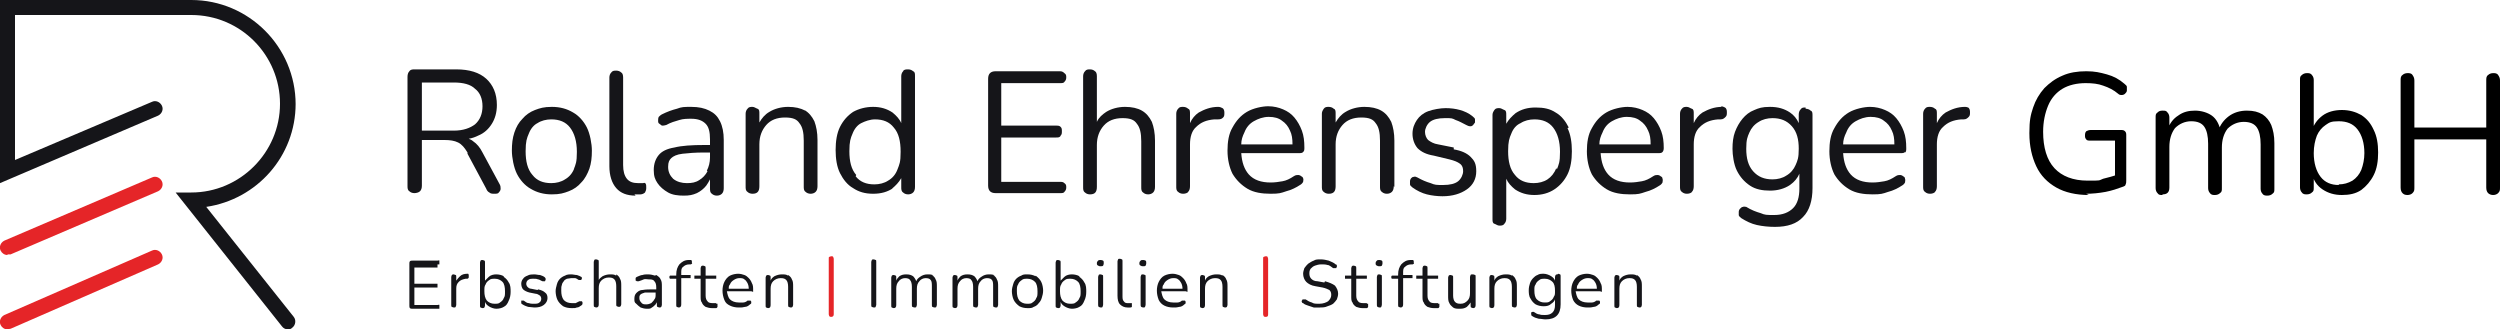 <?xml version="1.0" encoding="UTF-8"?>
<svg id="Ebene_1" xmlns="http://www.w3.org/2000/svg" xmlns:xlink="http://www.w3.org/1999/xlink" version="1.1" viewBox="0 0 400 52.7">
  <!-- Generator: Adobe Illustrator 29.3.1, SVG Export Plug-In . SVG Version: 2.1.0 Build 151)  -->
  <defs>
    <style>
      .st0 {
        fill: none;
      }

      .st1 {
        fill: #151519;
      }

      .st2 {
        fill: #e52528;
      }

      .st3 {
        clip-path: url(#clippath);
      }
    </style>
    <clipPath id="clippath">
      <rect class="st0" y="0" width="400" height="52.7"/>
    </clipPath>
  </defs>
  <g class="st3">
    <path class="st2" d="M133,50.7c-.1,0-.2,0-.3-.1,0,0-.1-.2-.1-.3v-8.9c0-.2,0-.3.1-.3,0,0,.2-.1.3-.1s.3,0,.3.1c0,0,.1.2.1.3v8.9c0,.3-.2.4-.4.4"/>
    <path class="st2" d="M202.5,50.7c-.1,0-.2,0-.3-.1,0,0-.1-.2-.1-.3v-8.9c0-.2,0-.3.1-.3,0,0,.2-.1.3-.1s.3,0,.3.1c0,0,.1.2.1.3v8.9c0,.3-.1.4-.4.4"/>
    <path class="st1" d="M74.8,24.6l3,5.6c.1.3.3.5.5.6.2.2.5.2.8.2s.6,0,.7-.2c.2-.2.3-.4.3-.6,0-.2,0-.5-.2-.8l-2.7-5c-.4-.8-.9-1.4-1.5-1.8-.2-.2-.5-.3-.7-.4.6-.1,1.1-.3,1.5-.5,1-.4,1.7-1.1,2.2-1.9.5-.8.8-1.8.8-3,0-1.8-.6-3.2-1.7-4.2-1.1-1-2.7-1.5-4.8-1.5h-6.6c-.4,0-.7,0-.9.3-.2.2-.3.5-.3.9v17.4c0,.4,0,.7.3.9.2.2.5.3.8.3s.7-.1.9-.3c.2-.2.3-.5.3-.9v-7.3h3.6c.9,0,1.6.1,2.2.4.6.3,1,.8,1.5,1.6M67.5,20.8v-7.6h5.1c1.5,0,2.7.3,3.4,1,.8.6,1.2,1.6,1.2,2.8s-.4,2.2-1.2,2.9c-.8.6-1.9,1-3.4,1h-5.1Z"/>
    <path class="st1" d="M91.7,18c-1-.6-2.1-.9-3.4-.9s-1.9.2-2.7.5c-.8.3-1.5.8-2,1.4-.6.6-1,1.3-1.3,2.2-.3.9-.4,1.8-.4,2.9s.3,2.7.8,3.7c.5,1,1.3,1.9,2.2,2.4,1,.6,2.1.9,3.4.9s1.9-.2,2.7-.5c.8-.3,1.5-.8,2-1.4.6-.6,1-1.4,1.3-2.2.3-.9.4-1.8.4-2.9s-.3-2.7-.8-3.7-1.3-1.9-2.2-2.4M91.9,26.9c-.3.8-.8,1.4-1.5,1.8-.6.4-1.4.6-2.2.6-1.3,0-2.3-.4-3-1.3-.8-.9-1.1-2.2-1.1-3.8s.2-2.1.5-2.8c.3-.8.8-1.4,1.4-1.7.6-.4,1.4-.6,2.2-.6,1.3,0,2.3.4,3,1.3.7.9,1.1,2.2,1.1,3.9s-.2,2-.5,2.8"/>
    <path class="st1" d="M101.5,31.1c.1,0,.3,0,.5,0s.3,0,.5,0c.3,0,.6-.2.7-.3.1-.2.2-.4.2-.7s0-.6-.1-.7c0-.1-.2-.2-.4-.1-.1,0-.3,0-.4,0-.1,0-.3,0-.4,0-.8,0-1.4-.2-1.8-.7-.4-.5-.6-1.2-.6-2.2v-14c0-.4-.1-.7-.3-.8-.2-.2-.5-.3-.8-.3s-.6,0-.8.3c-.2.2-.3.5-.3.8v14.2c0,1.5.4,2.7,1.1,3.5.7.8,1.7,1.2,3.1,1.2"/>
    <path class="st1" d="M115.8,22.4c0-1.2-.2-2.2-.6-3-.4-.8-.9-1.3-1.7-1.7-.8-.4-1.7-.6-2.9-.6s-1.5,0-2.3.3c-.8.2-1.6.5-2.4.9-.2.1-.4.3-.5.4-.1.2-.1.4-.1.6,0,.2,0,.4.2.5.1.1.3.2.4.3.2,0,.4,0,.7-.1.7-.4,1.4-.6,2.1-.8.6-.2,1.3-.2,1.9-.2,1.1,0,1.8.3,2.3.8.5.5.7,1.3.7,2.5v.9h-.9c-2,0-3.6.1-4.8.4-1.2.2-2,.6-2.5,1.2-.5.6-.8,1.4-.8,2.4s.2,1.5.6,2.1c.4.6,1,1.1,1.7,1.5.7.4,1.6.5,2.5.5s1.4-.1,2.1-.4c.6-.3,1.1-.7,1.5-1.2.2-.3.4-.6.6-1v1.4c0,.4,0,.7.3.9.2.2.5.3.8.3s.6-.1.8-.3c.2-.2.3-.5.3-.9v-7.5ZM113.2,27.4c-.3.6-.8,1.1-1.3,1.4-.6.4-1.2.5-2,.5s-1.6-.2-2.2-.7c-.5-.5-.8-1.1-.8-1.9s.2-1.1.5-1.4c.3-.3.9-.6,1.8-.7.9-.1,2-.2,3.5-.2h.9v.8c0,.8-.2,1.5-.5,2.1"/>
    <path class="st1" d="M128.8,17.7c-.7-.4-1.6-.6-2.7-.6s-2.2.3-3,.8c-.7.4-1.2,1-1.6,1.7v-1.4c0-.4,0-.7-.3-.8s-.5-.3-.8-.3-.6,0-.8.3c-.2.2-.3.5-.3.8v11.6c0,.4,0,.7.3.9.2.2.5.3.8.3.8,0,1.1-.4,1.1-1.2v-6.7c0-1.3.4-2.3,1.1-3.1.7-.8,1.7-1.2,3-1.2s1.9.3,2.3.9c.5.6.7,1.5.7,2.8v7.3c0,.4,0,.7.3.9.2.2.5.3.8.3s.6-.1.8-.3c.2-.2.3-.5.3-.9v-7.4c0-1.2-.2-2.2-.5-3-.4-.8-.9-1.4-1.6-1.8"/>
    <path class="st1" d="M142.7,30.2c.6-.5,1.1-1,1.5-1.7v1.4c0,.4,0,.7.3.9.2.2.5.3.8.3s.6-.1.8-.3c.2-.2.3-.5.3-.9V12.2c0-.4,0-.7-.3-.8-.2-.2-.5-.3-.8-.3s-.7,0-.8.3c-.2.2-.3.5-.3.8v7.5c-.3-.7-.8-1.2-1.4-1.7-.9-.6-1.9-.9-3.1-.9s-2.3.3-3.2.8c-.9.6-1.6,1.4-2.1,2.4-.5,1-.7,2.3-.7,3.7s.2,2.7.7,3.7c.5,1,1.2,1.9,2.1,2.4.9.6,1.9.9,3.2.9s2.3-.3,3.2-.9M137,28c-.8-.9-1.1-2.2-1.1-3.8s.2-2.1.5-2.8c.3-.8.8-1.4,1.4-1.7s1.4-.6,2.2-.6c1.3,0,2.3.4,3,1.3.8.9,1.1,2.2,1.1,3.9s-.2,2-.5,2.8c-.3.8-.8,1.4-1.5,1.8-.6.4-1.4.6-2.2.6-1.3,0-2.3-.4-3-1.3"/>
    <path class="st1" d="M159.3,30.9h10.3c.3,0,.6,0,.7-.2.2-.2.3-.4.3-.7s0-.5-.3-.7c-.2-.2-.4-.2-.7-.2h-9.4v-7.1h8.8c.3,0,.6,0,.7-.3.2-.2.2-.4.2-.7s0-.5-.2-.7c-.2-.2-.4-.2-.7-.2h-8.8v-6.8h9.4c.3,0,.6,0,.7-.2.2-.2.3-.4.3-.7s0-.5-.3-.7c-.2-.2-.4-.3-.7-.3h-10.3c-.4,0-.7.1-.9.3-.2.2-.3.5-.3.9v17.1c0,.4.1.7.3.9.2.2.5.3.9.3"/>
    <path class="st1" d="M182.7,17.7c-.7-.4-1.6-.6-2.7-.6s-2.2.3-3,.8c-.6.4-1.2.9-1.5,1.6v-7.3c0-.4-.1-.7-.3-.8-.2-.2-.5-.3-.8-.3s-.6,0-.8.3c-.2.2-.3.5-.3.8v17.7c0,.4,0,.7.3.9.2.2.5.3.8.3.8,0,1.1-.4,1.1-1.2v-6.7c0-1.3.4-2.3,1.1-3.1.7-.8,1.7-1.2,3-1.2s1.9.3,2.3.9c.5.6.7,1.5.7,2.8v7.3c0,.4,0,.7.3.9.2.2.5.3.8.3s.6-.1.8-.3c.2-.2.3-.5.3-.9v-7.4c0-1.2-.2-2.2-.5-3-.4-.8-.9-1.4-1.6-1.8"/>
    <path class="st1" d="M194.9,19.1c.4,0,.6-.1.8-.3.2-.2.2-.4.2-.8,0-.3-.1-.6-.3-.7-.2-.1-.4-.2-.7-.2-1.2,0-2.2.4-3.1.9-.6.4-1.1,1-1.4,1.7v-1.5c0-.4,0-.7-.3-.8-.2-.2-.5-.3-.8-.3s-.6,0-.8.3c-.2.2-.3.5-.3.8v11.6c0,.4,0,.7.3.9.2.2.5.3.8.3s.7-.1.8-.3c.2-.2.3-.5.3-.9v-6.7c0-1.2.3-2.2,1-2.8.7-.7,1.6-1.1,2.9-1.2h.4Z"/>
    <path class="st1" d="M208.5,28.6c0-.2-.1-.3-.3-.4-.1-.1-.3-.2-.5-.2-.2,0-.4,0-.7.2-.6.4-1.2.7-1.8.8s-1.2.2-1.9.2c-1.5,0-2.7-.4-3.5-1.3-.7-.8-1.1-1.9-1.2-3.4h9.2c.3,0,.6,0,.7-.2.2-.1.2-.4.2-.7,0-1-.1-1.9-.4-2.7-.3-.8-.7-1.5-1.2-2.1-.5-.6-1.1-1-1.8-1.3-.7-.3-1.5-.5-2.4-.5s-2.4.3-3.4.9c-1,.6-1.7,1.4-2.3,2.5-.6,1-.8,2.3-.8,3.7s.3,2.7.8,3.7c.6,1,1.4,1.8,2.4,2.4,1,.6,2.3.8,3.7.8s1.6-.1,2.5-.4c.8-.2,1.6-.6,2.2-1,.2-.1.4-.3.5-.5,0-.2.1-.4,0-.6M200.6,19.4c.7-.4,1.5-.7,2.4-.7s1.6.2,2.1.6c.6.4,1,.9,1.3,1.6.3.6.4,1.3.4,2.2h-8.2c0-.7.2-1.3.5-1.9.3-.8.8-1.4,1.5-1.8"/>
    <path class="st1" d="M223.1,29.9v-7.4c0-1.2-.2-2.2-.5-3-.4-.8-.9-1.4-1.6-1.8-.7-.4-1.6-.6-2.7-.6s-2.2.3-3,.8c-.7.4-1.2,1-1.6,1.7v-1.4c0-.4,0-.7-.3-.8-.2-.2-.5-.3-.8-.3s-.6,0-.8.3-.3.5-.3.8v11.6c0,.4,0,.7.3.9.2.2.5.3.8.3.8,0,1.1-.4,1.1-1.2v-6.7c0-1.3.4-2.3,1.1-3.1.7-.8,1.7-1.2,3-1.2s1.9.3,2.3.9c.5.6.7,1.5.7,2.8v7.3c0,.4,0,.7.3.9.2.2.5.3.8.3s.6-.1.8-.3c.2-.2.3-.5.3-.9"/>
    <path class="st1" d="M232.6,23.6l-2.5-.5c-.7-.1-1.2-.4-1.6-.7-.3-.3-.5-.8-.5-1.3s.3-1.2.8-1.6c.5-.4,1.3-.6,2.4-.6s1.1,0,1.7.3c.6.2,1.1.5,1.7.8.2.1.4.2.6.2.2,0,.3,0,.5-.2.1-.1.2-.3.3-.4,0-.2,0-.4,0-.5,0-.2-.2-.3-.4-.5-.6-.5-1.3-.8-2-1-.7-.2-1.5-.3-2.3-.3s-2,.2-2.8.5c-.8.3-1.4.8-1.8,1.4-.4.6-.7,1.3-.7,2.2s.3,1.7.8,2.3c.6.6,1.4,1,2.6,1.2l2.5.6c.8.2,1.3.4,1.7.7.4.3.5.7.5,1.2s-.3,1.2-.8,1.6c-.5.4-1.3.6-2.4.6s-1.3,0-2-.3c-.7-.2-1.4-.5-2.1-.9-.2-.1-.4-.2-.6-.1-.2,0-.3.1-.4.2-.1.1-.2.3-.2.5,0,.2,0,.4,0,.5,0,.2.2.3.4.5.7.5,1.5.9,2.3,1.1.8.2,1.7.3,2.5.3,1.6,0,2.9-.4,3.9-1.1,1-.7,1.5-1.7,1.5-2.9s-.3-1.7-.9-2.3c-.6-.6-1.5-1-2.7-1.2"/>
    <path class="st1" d="M251,20.4c-.5-1-1.2-1.9-2.1-2.4-.9-.6-1.9-.8-3.2-.8s-2.3.3-3.2.9c-.6.5-1.1,1-1.5,1.7v-1.4c0-.4,0-.7-.3-.8s-.5-.3-.8-.3-.6,0-.8.3-.3.5-.3.8v16.6c0,.4,0,.7.3.8s.5.3.8.3.6,0,.8-.3c.2-.2.3-.5.3-.8v-6.4c.3.7.8,1.2,1.4,1.7.9.6,1.9.9,3.1.9s2.3-.3,3.2-.9c.9-.6,1.6-1.4,2.1-2.4s.7-2.3.7-3.7-.2-2.7-.7-3.7M249,26.9c-.3.8-.8,1.4-1.4,1.8-.6.4-1.4.6-2.2.6-1.3,0-2.3-.4-3-1.3-.8-.9-1.1-2.2-1.1-3.8s.2-2.1.5-2.8c.3-.8.8-1.4,1.5-1.7.6-.4,1.4-.6,2.2-.6,1.3,0,2.3.4,3,1.3.7.9,1.1,2.2,1.1,3.9s-.2,2-.5,2.8"/>
    <path class="st1" d="M265.9,24.4c.2-.1.3-.4.3-.7,0-1-.1-1.9-.4-2.7-.3-.8-.7-1.5-1.2-2.1-.5-.6-1.1-1-1.8-1.3-.7-.3-1.5-.5-2.4-.5s-2.4.3-3.4.9c-1,.6-1.7,1.4-2.3,2.5-.6,1-.8,2.3-.8,3.7s.3,2.7.8,3.7c.6,1,1.4,1.8,2.4,2.4,1,.6,2.3.8,3.7.8s1.6-.1,2.5-.4c.8-.2,1.6-.6,2.2-1,.2-.1.4-.3.5-.5,0-.2.1-.4,0-.6,0-.2-.1-.3-.3-.4-.1-.1-.3-.2-.5-.2-.2,0-.4,0-.7.2-.6.4-1.2.7-1.8.8s-1.2.2-1.9.2c-1.5,0-2.7-.4-3.5-1.3-.7-.8-1.1-1.9-1.2-3.4h9.2c.3,0,.6,0,.7-.2M257.9,19.4c.7-.4,1.5-.7,2.4-.7s1.6.2,2.1.6c.6.4,1,.9,1.3,1.6.3.6.4,1.3.4,2.2h-8.2c0-.7.2-1.3.5-1.9.3-.8.8-1.4,1.5-1.8"/>
    <path class="st1" d="M275.5,17.1c-1.2,0-2.2.4-3.1.9-.6.4-1.1,1-1.4,1.7v-1.5c0-.4,0-.7-.3-.8s-.5-.3-.8-.3-.6,0-.8.3c-.2.2-.3.5-.3.8v11.6c0,.4,0,.7.3.9.2.2.5.3.8.3s.7-.1.8-.3c.2-.2.3-.5.3-.9v-6.7c0-1.2.3-2.2,1-2.8.7-.7,1.6-1.1,2.9-1.2h.4c.4,0,.6-.2.8-.4.2-.2.2-.4.2-.8,0-.3-.1-.6-.3-.7-.2-.1-.4-.2-.7-.2"/>
    <path class="st1" d="M288.9,17.2c-.4,0-.6,0-.8.3-.2.2-.3.5-.3.8v1.4c-.3-.7-.8-1.3-1.4-1.7-.9-.6-1.9-.9-3.2-.9s-1.8.2-2.5.5c-.8.3-1.4.8-1.9,1.4-.5.6-.9,1.3-1.2,2.1-.3.8-.4,1.7-.4,2.7s.2,2.5.7,3.5c.5,1,1.2,1.8,2.1,2.4.9.6,2,.8,3.2.8s2.3-.3,3.2-.9c.7-.5,1.2-1.1,1.5-1.8v2.4c0,1.3-.3,2.4-1,3.1-.7.7-1.7,1.1-3,1.1s-1.5,0-2.2-.3c-.7-.2-1.5-.5-2.3-1-.2,0-.4-.1-.5,0-.2,0-.3.1-.5.3-.1.1-.2.3-.2.5,0,.2,0,.4,0,.5,0,.2.2.3.4.5.8.5,1.6.9,2.5,1.1s1.9.3,2.9.3c2,0,3.5-.5,4.5-1.6,1-1,1.5-2.6,1.5-4.6v-11.6c0-.4,0-.7-.3-.8-.2-.2-.5-.3-.8-.3M285.8,28.1c-.6.4-1.4.6-2.2.6-1.3,0-2.3-.4-3.1-1.3-.8-.9-1.1-2.1-1.1-3.6s.2-1.9.5-2.6c.3-.7.8-1.3,1.5-1.7.6-.4,1.4-.6,2.2-.6,1.3,0,2.3.4,3.1,1.3.8.9,1.1,2.1,1.1,3.6s-.2,1.9-.5,2.6c-.3.7-.8,1.3-1.5,1.7"/>
    <path class="st1" d="M304.8,24.4c.2-.1.2-.4.2-.7,0-1-.1-1.9-.4-2.7-.3-.8-.7-1.5-1.2-2.1-.5-.6-1.1-1-1.8-1.3-.7-.3-1.5-.5-2.4-.5s-2.4.3-3.4.9c-1,.6-1.7,1.4-2.3,2.5-.6,1-.8,2.3-.8,3.7s.3,2.7.8,3.7c.6,1,1.4,1.8,2.4,2.4,1,.6,2.3.8,3.7.8s1.6-.1,2.5-.4c.8-.2,1.6-.6,2.2-1,.2-.1.4-.3.5-.5,0-.2.1-.4,0-.6,0-.2-.1-.3-.3-.4-.1-.1-.3-.2-.5-.2-.2,0-.4,0-.7.2-.6.4-1.2.7-1.8.8s-1.2.2-1.9.2c-1.5,0-2.7-.4-3.5-1.3-.7-.8-1.1-1.9-1.2-3.4h9.2c.3,0,.6,0,.7-.2M296.9,19.4c.7-.4,1.5-.7,2.4-.7s1.6.2,2.1.6c.6.4,1,.9,1.3,1.6.3.6.4,1.3.4,2.2h-8.2c0-.7.2-1.3.5-1.9.3-.8.8-1.4,1.5-1.8"/>
    <path class="st1" d="M315.1,17.3c-.2-.1-.4-.2-.7-.2-1.2,0-2.2.4-3.1.9-.6.4-1.1,1-1.4,1.7v-1.5c0-.4,0-.7-.3-.8-.2-.2-.5-.3-.8-.3s-.6,0-.8.3c-.2.2-.3.5-.3.8v11.6c0,.4,0,.7.3.9.2.2.5.3.8.3s.7-.1.8-.3c.2-.2.3-.5.3-.9v-6.7c0-1.2.3-2.2,1-2.8.7-.7,1.6-1.1,2.9-1.2h.4c.4,0,.6-.2.8-.4.2-.2.2-.4.2-.8,0-.3-.1-.6-.3-.7"/>
    <path class="st1" d="M70,42.3c.1,0,.2,0,.3,0,0,0,0-.2,0-.3s0-.2,0-.3-.2,0-.3,0h-4c-.2,0-.3,0-.4.1s-.1.2-.1.4v6.7c0,.2,0,.3.1.4s.2.1.4.1h4c.1,0,.2,0,.3,0,0,0,0-.2,0-.3s0-.2,0-.3-.2,0-.3,0h-3.7v-2.8h3.4c.1,0,.2,0,.3,0,0,0,0-.2,0-.3s0-.2,0-.3c0,0-.2,0-.3,0h-3.4v-2.6h3.7Z"/>
    <path class="st1" d="M74.8,43.8c-.5,0-.9.1-1.2.4-.2.2-.4.4-.6.7v-.6c0-.1,0-.3-.1-.3s-.2-.1-.3-.1-.2,0-.3.1c0,0-.1.2-.1.3v4.5c0,.1,0,.3.1.3,0,0,.2.1.3.1s.3,0,.3-.1c0,0,.1-.2.1-.3v-2.6c0-.5.1-.8.4-1.1.3-.3.6-.4,1.1-.5h.2c.1,0,.2,0,.3-.2,0,0,0-.2,0-.3,0-.1,0-.2-.1-.3,0,0-.2,0-.3,0"/>
    <path class="st1" d="M80.6,44.2c-.3-.2-.8-.3-1.2-.3s-.9.1-1.2.4c-.2.2-.4.4-.6.6v-2.9c0-.1,0-.3-.1-.3,0,0-.2-.1-.3-.1s-.3,0-.3.1c0,0-.1.2-.1.3v6.9c0,.1,0,.3.1.3,0,0,.2.1.3.1s.2,0,.3-.1c0,0,.1-.2.1-.3v-.6c.1.3.3.5.6.7.3.2.8.4,1.2.4s.9-.1,1.2-.3c.4-.2.6-.5.8-1,.2-.4.3-.9.3-1.4s0-1.1-.3-1.5c-.2-.4-.5-.7-.8-.9M80.6,47.7c-.1.3-.3.5-.6.7-.2.2-.5.2-.9.2-.5,0-.9-.2-1.2-.5-.3-.4-.4-.9-.4-1.5s0-.8.2-1.1c.1-.3.3-.5.6-.7.2-.2.5-.2.9-.2.5,0,.9.2,1.2.5.3.3.4.9.4,1.5s0,.8-.2,1.1"/>
    <path class="st1" d="M86,46.4l-1-.2c-.3,0-.5-.2-.6-.3-.1-.1-.2-.3-.2-.5s.1-.5.3-.6c.2-.2.5-.2.9-.2s.4,0,.7.1c.2,0,.4.2.7.3,0,0,.2,0,.2,0,0,0,.1,0,.2,0,0,0,0-.1.1-.2,0,0,0-.1,0-.2,0,0,0-.1-.1-.2-.2-.2-.5-.3-.8-.4-.3,0-.6-.1-.9-.1s-.8,0-1.1.2c-.3.1-.6.3-.7.5-.2.2-.3.5-.3.8s.1.7.3.9c.2.2.6.4,1,.5l1,.2c.3,0,.5.2.7.3.1.1.2.3.2.5s-.1.5-.3.6c-.2.2-.5.2-.9.2s-.5,0-.8-.1c-.3,0-.5-.2-.8-.4,0,0-.2,0-.2,0,0,0-.1,0-.2,0,0,0,0,.1,0,.2,0,0,0,.1,0,.2,0,0,0,.1.2.2.3.2.6.3.9.4.3,0,.7.1,1,.1.6,0,1.1-.1,1.5-.4.4-.3.6-.7.6-1.1s-.1-.7-.4-.9c-.2-.2-.6-.4-1.1-.5"/>
    <path class="st1" d="M93.1,44.4c-.2-.2-.5-.3-.8-.4-.3,0-.6-.1-.8-.1-.4,0-.8,0-1.1.2-.3.1-.6.3-.8.5-.2.2-.4.5-.5.9s-.2.7-.2,1.1.1,1,.3,1.4c.2.4.5.7.9,1,.4.2.8.3,1.4.3s.5,0,.8-.1c.3,0,.5-.2.8-.4,0,0,.1-.1.1-.2,0,0,0-.1,0-.2,0,0,0-.1-.1-.2,0,0-.1,0-.2,0,0,0-.1,0-.2,0-.2.1-.4.2-.6.3-.2,0-.4,0-.6,0-.6,0-1-.2-1.3-.5-.3-.4-.4-.9-.4-1.5s0-.6.1-.9c0-.2.2-.5.3-.6.1-.2.3-.3.5-.4.2,0,.5-.1.7-.1s.4,0,.6,0c.2,0,.4.2.6.3,0,0,.2,0,.2,0,0,0,.1,0,.2,0,0,0,0-.1.1-.2,0,0,0-.1,0-.2,0,0,0-.1-.1-.2"/>
    <path class="st1" d="M98.6,44.1c-.3-.2-.6-.2-1-.2s-.8.1-1.2.3c-.3.2-.5.4-.6.6v-2.9c0-.1,0-.3-.1-.3,0,0-.2-.1-.3-.1s-.3,0-.3.1c0,0-.1.2-.1.3v6.9c0,.1,0,.3.1.3,0,0,.2.1.3.1.3,0,.4-.2.4-.5v-2.6c0-.5.1-.9.4-1.2.3-.3.7-.5,1.2-.5s.7.1.9.3c.2.2.3.6.3,1.1v2.9c0,.1,0,.3.1.3,0,0,.2.1.3.1s.2,0,.3-.1c0,0,.1-.2.1-.3v-2.9c0-.5,0-.9-.2-1.2-.1-.3-.3-.5-.6-.7"/>
    <path class="st1" d="M104.8,44.1c-.3-.1-.7-.2-1.1-.2s-.6,0-.9.1c-.3,0-.6.2-.9.3,0,0-.2.1-.2.2,0,0,0,.1,0,.2,0,0,0,.1,0,.2,0,0,.1,0,.2.1,0,0,.2,0,.3,0,.3-.1.6-.2.8-.3s.5,0,.8,0c.4,0,.7,0,.9.3.2.2.3.5.3,1v.3h-.3c-.8,0-1.4,0-1.9.1-.5,0-.8.3-1,.5-.2.2-.3.5-.3.9s0,.6.3.8c.2.2.4.4.7.6.3.1.6.2,1,.2s.6,0,.8-.2c.2-.1.4-.3.6-.5,0-.1.2-.2.2-.4v.5c0,.1,0,.3.1.3,0,0,.2.1.3.1s.2,0,.3-.1c0,0,.1-.2.1-.3v-2.9c0-.5,0-.9-.2-1.2-.1-.3-.4-.5-.7-.7M104.7,47.9c-.1.2-.3.4-.5.6-.2.1-.5.2-.8.2s-.6,0-.8-.3c-.2-.2-.3-.4-.3-.7s0-.4.2-.6c.1-.1.4-.2.7-.3.3,0,.8,0,1.4,0h.3v.3c0,.3,0,.6-.2.8"/>
    <path class="st1" d="M110.7,41.6c0,0-.1,0-.2,0h-.3c-.7,0-1.1.3-1.5.7-.3.4-.5.9-.5,1.6v.2h-.7c-.1,0-.2,0-.3,0,0,0-.1.1-.1.2s0,.2.1.3c0,0,.2,0,.3,0h.7v4.2c0,.1,0,.3.1.3,0,0,.2.1.3.1.3,0,.4-.2.4-.5v-4.2h1.2c.1,0,.2,0,.3,0,0,0,0-.1,0-.3s0-.2,0-.2c0,0-.2,0-.3,0h-1.2v-.3c0-.5,0-.8.3-1,.2-.2.5-.4,1-.4h.2c0,0,.1,0,.2-.1s0-.1,0-.2c0,0,0-.1,0-.2,0,0,0-.1-.1-.2"/>
    <path class="st1" d="M114.6,48.5c0,0-.1,0-.2,0,0,0-.2,0-.4,0-.4,0-.7-.1-.8-.3-.2-.2-.3-.5-.3-.9v-2.7h1.4c.1,0,.2,0,.3,0,0,0,0-.1,0-.3s0-.2,0-.2c0,0-.2,0-.3,0h-1.4v-1.2c0-.1,0-.3-.1-.3,0,0-.2-.1-.3-.1s-.2,0-.3.1c0,0-.1.2-.1.3v1.2h-.7c-.1,0-.2,0-.3,0,0,0,0,.1,0,.2s0,.2,0,.3c0,0,.2,0,.3,0h.7v2.8c0,.4,0,.8.2,1,.1.3.3.5.6.7.3.1.6.2,1,.2s.2,0,.4,0c.1,0,.3,0,.3,0,0,0,.1,0,.2-.2,0,0,0-.2,0-.2,0-.1,0-.2,0-.3,0,0,0,0-.2,0"/>
    <path class="st1" d="M120.5,46.7c0,0,0-.1,0-.3,0-.4,0-.8-.2-1.1-.1-.3-.3-.6-.5-.8-.2-.2-.4-.4-.7-.5s-.6-.2-1-.2-.9.1-1.3.3c-.4.2-.7.6-.9,1-.2.4-.3.9-.3,1.4s.1,1,.3,1.5.5.7.9.9c.4.2.9.3,1.4.3s.6,0,1-.1c.3,0,.6-.2.8-.4,0,0,.2-.1.2-.2,0,0,0-.2,0-.2,0,0,0-.1-.1-.2,0,0-.1,0-.2,0,0,0-.2,0-.3,0-.2.2-.5.3-.7.3-.2,0-.5,0-.7,0-.6,0-1.1-.2-1.4-.5-.3-.3-.4-.8-.5-1.3h3.6c.1,0,.2,0,.3,0M117.4,44.8c.3-.2.6-.3.9-.3s.6,0,.8.2c.2.1.4.4.5.6.1.2.2.5.2.9h-3.2c0-.3,0-.5.2-.7.1-.3.3-.5.6-.7"/>
    <path class="st1" d="M126.1,44.1c-.3-.2-.6-.2-1-.2s-.8.1-1.2.3c-.3.2-.5.4-.6.7v-.5c0-.1,0-.3-.1-.3,0,0-.2-.1-.3-.1s-.2,0-.3.1c0,0-.1.2-.1.3v4.5c0,.1,0,.3.1.3,0,0,.2.1.3.1.3,0,.4-.2.4-.5v-2.6c0-.5.1-.9.4-1.2.3-.3.7-.5,1.2-.5s.7.1.9.3c.2.2.3.6.3,1.1v2.9c0,.1,0,.3.1.3,0,0,.2.1.3.1s.2,0,.3-.1c0,0,.1-.2.1-.3v-2.9c0-.5,0-.9-.2-1.2-.1-.3-.3-.5-.6-.7"/>
    <path class="st1" d="M139.8,41.5c-.1,0-.3,0-.3.1,0,0-.1.2-.1.3v6.9c0,.1,0,.3.1.3,0,0,.2.1.3.1s.3,0,.3-.1.1-.2.1-.3v-6.9c0-.2,0-.3-.1-.3,0,0-.2-.1-.3-.1"/>
    <path class="st1" d="M149.4,44.1c-.3-.2-.6-.2-1-.2s-.8.1-1.2.4c-.3.2-.5.4-.6.7-.1-.3-.3-.6-.5-.8-.3-.2-.6-.3-1.1-.3s-.8.1-1.1.3c-.2.2-.4.4-.5.7v-.5c0-.1,0-.3-.1-.3,0,0-.2-.1-.3-.1s-.2,0-.3.1c0,0-.1.2-.1.3v4.5c0,.1,0,.3.1.3,0,0,.2.1.3.1.3,0,.4-.2.4-.5v-2.6c0-.5.1-.9.4-1.2.2-.3.6-.5,1-.5s.7.1.8.3c.2.2.3.6.3,1.1v2.9c0,.1,0,.3.1.3,0,0,.2.1.3.1s.3,0,.3-.1c0,0,.1-.2.1-.3v-2.6c0-.5.1-.9.4-1.2.2-.3.6-.5,1-.5s.7.1.8.3c.2.2.2.6.2,1.1v2.9c0,.1,0,.3.1.3,0,0,.2.1.3.1s.3,0,.3-.1c0,0,.1-.2.1-.3v-2.9c0-.5,0-.9-.2-1.2-.1-.3-.3-.5-.6-.7"/>
    <path class="st1" d="M159.2,44.1c-.3-.2-.6-.2-1-.2s-.8.1-1.2.4c-.3.2-.5.4-.6.7-.1-.3-.3-.6-.5-.8-.3-.2-.6-.3-1.1-.3s-.8.1-1.1.3c-.2.2-.4.4-.5.7v-.5c0-.1,0-.3-.1-.3,0,0-.2-.1-.3-.1s-.2,0-.3.1c0,0-.1.2-.1.3v4.5c0,.1,0,.3.1.3,0,0,.2.1.3.1.3,0,.4-.2.4-.5v-2.6c0-.5.1-.9.4-1.2.2-.3.6-.5,1-.5s.7.1.8.3c.2.2.3.6.3,1.1v2.9c0,.1,0,.3.1.3,0,0,.2.1.3.1s.3,0,.3-.1c0,0,.1-.2.1-.3v-2.6c0-.5.1-.9.4-1.2.2-.3.6-.5,1-.5s.7.1.8.3c.2.2.2.6.2,1.1v2.9c0,.1,0,.3.1.3,0,0,.2.1.3.1s.3,0,.3-.1c0,0,.1-.2.1-.3v-2.9c0-.5,0-.9-.2-1.2-.1-.3-.3-.5-.6-.7"/>
    <path class="st1" d="M165.7,44.2c-.4-.2-.8-.3-1.3-.3s-.7,0-1,.2c-.3.1-.6.3-.8.5-.2.2-.4.5-.5.9-.1.3-.2.7-.2,1.1s.1,1,.3,1.4c.2.4.5.7.9,1,.4.2.8.3,1.3.3s.7,0,1-.2c.3-.1.6-.3.8-.6.2-.2.4-.5.5-.9.1-.3.2-.7.2-1.1s-.1-1-.3-1.4c-.2-.4-.5-.7-.9-1M165.8,47.7c-.1.3-.3.5-.6.7-.2.2-.5.2-.9.2-.5,0-.9-.2-1.2-.5-.3-.4-.4-.9-.4-1.5s0-.8.2-1.1c.1-.3.3-.5.6-.7.2-.2.5-.2.9-.2.5,0,.9.2,1.2.5.3.3.4.9.4,1.5s0,.8-.2,1.1"/>
    <path class="st1" d="M172.7,44.2c-.3-.2-.8-.3-1.2-.3s-.9.1-1.2.4c-.2.2-.4.4-.6.6v-2.9c0-.1,0-.3-.1-.3,0,0-.2-.1-.3-.1s-.3,0-.3.1c0,0-.1.2-.1.3v6.9c0,.1,0,.3.1.3,0,0,.2.1.3.1s.2,0,.3-.1c0,0,.1-.2.1-.3v-.6c.1.3.3.5.6.7.3.2.8.4,1.2.4s.9-.1,1.2-.3c.4-.2.6-.5.8-1,.2-.4.3-.9.3-1.4s0-1.1-.3-1.5c-.2-.4-.5-.7-.8-.9M172.7,47.7c-.1.3-.3.5-.6.7-.2.2-.5.2-.9.2-.5,0-.9-.2-1.2-.5-.3-.4-.4-.9-.4-1.5s0-.8.2-1.1c.1-.3.3-.5.6-.7.2-.2.5-.2.9-.2.5,0,.9.2,1.2.5.3.3.4.9.4,1.5s0,.8-.2,1.1"/>
    <path class="st1" d="M176.1,43.9c-.1,0-.3,0-.3.1,0,0-.1.2-.1.3v4.4c0,.2,0,.3.1.4,0,0,.2.1.3.1s.3,0,.3-.1c0,0,.1-.2.1-.4v-4.4c0-.2,0-.3-.1-.3,0,0-.2-.1-.3-.1"/>
    <path class="st1" d="M176.1,41.6c-.2,0-.3,0-.4.1s-.2.2-.2.4,0,.3.2.4.2.1.4.1.3,0,.4-.1c0,0,.1-.2.1-.4s0-.3-.1-.4c0,0-.2-.1-.4-.1"/>
    <path class="st1" d="M180.9,48.5c0,0-.1,0-.2,0,0,0-.1,0-.2,0-.3,0-.5,0-.7-.3-.2-.2-.2-.5-.2-.9v-5.5c0-.1,0-.3-.1-.3,0,0-.2-.1-.3-.1s-.3,0-.3.1c0,0-.1.2-.1.3v5.5c0,.6.1,1.1.4,1.4.3.3.7.5,1.2.5s.1,0,.2,0c0,0,.1,0,.2,0,.1,0,.2,0,.3-.1,0,0,0-.2,0-.3s0-.2,0-.3c0,0,0,0-.2,0"/>
    <path class="st1" d="M182.9,41.6c-.2,0-.3,0-.4.1s-.2.2-.2.4,0,.3.2.4.2.1.4.1.3,0,.4-.1c0,0,.1-.2.1-.4s0-.3-.1-.4c0,0-.2-.1-.4-.1"/>
    <path class="st1" d="M182.9,43.9c-.1,0-.3,0-.3.1,0,0-.1.2-.1.3v4.4c0,.2,0,.3.1.4,0,0,.2.1.3.1s.3,0,.3-.1c0,0,.1-.2.1-.4v-4.4c0-.2,0-.3-.1-.3,0,0-.2-.1-.3-.1"/>
    <path class="st1" d="M190,46.7c0,0,0-.1,0-.3,0-.4,0-.8-.2-1.1-.1-.3-.3-.6-.5-.8-.2-.2-.4-.4-.7-.5-.3-.1-.6-.2-1-.2s-.9.1-1.3.3c-.4.2-.7.6-.9,1-.2.4-.3.9-.3,1.4s.1,1,.3,1.5c.2.4.5.7.9.9.4.2.9.3,1.4.3s.6,0,1-.1c.3,0,.6-.2.8-.4,0,0,.2-.1.2-.2,0,0,0-.2,0-.2,0,0,0-.1-.1-.2,0,0-.1,0-.2,0,0,0-.2,0-.3,0-.2.2-.5.3-.7.3-.2,0-.5,0-.7,0-.6,0-1.1-.2-1.4-.5-.3-.3-.4-.8-.5-1.3h3.6c.1,0,.2,0,.3,0M186.8,44.8c.3-.2.6-.3.9-.3s.6,0,.8.2c.2.1.4.4.5.6.1.2.2.5.2.9h-3.2c0-.3,0-.5.2-.7.1-.3.3-.5.6-.7"/>
    <path class="st1" d="M195.6,44.1c-.3-.2-.6-.2-1-.2s-.8.1-1.2.3c-.3.2-.5.4-.6.7v-.5c0-.1,0-.3-.1-.3,0,0-.2-.1-.3-.1s-.2,0-.3.1c0,0-.1.2-.1.3v4.5c0,.1,0,.3.1.3,0,0,.2.1.3.1.3,0,.4-.2.4-.5v-2.6c0-.5.1-.9.4-1.2.3-.3.7-.5,1.2-.5s.7.1.9.3c.2.2.3.6.3,1.1v2.9c0,.1,0,.3.1.3,0,0,.2.1.3.1s.2,0,.3-.1c0,0,.1-.2.1-.3v-2.9c0-.5,0-.9-.2-1.2-.1-.3-.3-.5-.6-.7"/>
    <path class="st1" d="M211.9,45.2l-1.1-.2c-.5,0-.8-.2-1-.4-.2-.2-.3-.5-.3-.8s0-.5.2-.8c.2-.2.4-.4.7-.5.3-.1.6-.2,1-.2s.7,0,1,.1c.3,0,.6.3.9.5.1,0,.2,0,.3,0,0,0,.2,0,.2,0,0,0,0-.1.1-.2,0,0,0-.2,0-.2,0,0,0-.2-.2-.2-.3-.3-.7-.4-1.1-.6-.4-.1-.8-.2-1.3-.2s-.8,0-1.1.2c-.3.1-.6.3-.9.5-.2.2-.4.4-.6.7-.1.3-.2.6-.2.9,0,.5.2,1,.5,1.3.3.3.8.6,1.5.7l1.1.2c.5.1.9.3,1.1.4.2.2.3.4.3.8s-.2.7-.5,1c-.3.2-.8.4-1.4.4s-.9,0-1.2-.2c-.4-.1-.7-.3-1-.5,0,0-.2,0-.3,0,0,0-.1,0-.2,0,0,0,0,.1-.1.2s0,.2,0,.2c0,0,0,.2.2.2.2.2.5.3.8.4.3.1.6.2.9.3.3,0,.7,0,1,0s.8,0,1.2-.2c.3-.1.6-.2.9-.4.2-.2.4-.4.6-.7.1-.3.2-.6.2-.9,0-.5-.2-.9-.5-1.3-.4-.3-.9-.5-1.6-.7"/>
    <path class="st1" d="M218.7,48.5c0,0-.1,0-.2,0,0,0-.2,0-.4,0-.4,0-.7-.1-.8-.3-.2-.2-.3-.5-.3-.9v-2.7h1.4c.1,0,.2,0,.3,0,0,0,0-.1,0-.3s0-.2,0-.2c0,0-.2,0-.3,0h-1.4v-1.2c0-.1,0-.3-.1-.3,0,0-.2-.1-.3-.1s-.2,0-.3.1c0,0-.1.2-.1.3v1.2h-.7c-.1,0-.2,0-.3,0,0,0,0,.1,0,.2s0,.2,0,.3c0,0,.2,0,.3,0h.7v2.8c0,.4,0,.8.2,1,.1.3.3.5.6.7.3.1.6.2,1,.2s.2,0,.4,0c.1,0,.3,0,.3,0,0,0,.1,0,.2-.2,0,0,0-.2,0-.2,0-.1,0-.2,0-.3,0,0,0,0-.2,0"/>
    <path class="st1" d="M220.7,43.9c-.1,0-.3,0-.3.1,0,0-.1.2-.1.3v4.4c0,.2,0,.3.1.4,0,0,.2.1.3.1s.3,0,.3-.1c0,0,.1-.2.1-.4v-4.4c0-.2,0-.3-.1-.3,0,0-.2-.1-.3-.1"/>
    <path class="st1" d="M220.7,41.6c-.2,0-.3,0-.4.1s-.2.2-.2.4,0,.3.2.4.2.1.4.1.3,0,.4-.1c0,0,.1-.2.1-.4s0-.3-.1-.4c0,0-.2-.1-.4-.1"/>
    <path class="st1" d="M226.2,41.6c0,0-.1,0-.2,0h-.3c-.7,0-1.1.3-1.5.7-.3.4-.5.9-.5,1.6v.2h-.7c-.1,0-.2,0-.3,0,0,0-.1.1-.1.2s0,.2.1.3c0,0,.2,0,.3,0h.7v4.2c0,.1,0,.3.1.3,0,0,.2.1.3.1.3,0,.4-.2.4-.5v-4.2h1.2c.1,0,.2,0,.3,0,0,0,0-.1,0-.3s0-.2,0-.2c0,0-.2,0-.3,0h-1.2v-.3c0-.5,0-.8.3-1,.2-.2.5-.4,1-.4h.2c0,0,.1,0,.2-.1s0-.1,0-.2c0,0,0-.1,0-.2,0,0,0-.1-.1-.2"/>
    <path class="st1" d="M230.1,48.5c0,0-.1,0-.2,0,0,0-.2,0-.4,0-.4,0-.7-.1-.8-.3-.2-.2-.3-.5-.3-.9v-2.7h1.4c.1,0,.2,0,.3,0,0,0,0-.1,0-.3s0-.2,0-.2c0,0-.2,0-.3,0h-1.4v-1.2c0-.1,0-.3-.1-.3,0,0-.2-.1-.3-.1s-.2,0-.3.1c0,0-.1.2-.1.3v1.2h-.7c-.1,0-.2,0-.3,0,0,0,0,.1,0,.2s0,.2,0,.3c0,0,.2,0,.3,0h.7v2.8c0,.4,0,.8.2,1,.1.3.3.5.6.7.3.1.6.2,1,.2s.2,0,.4,0c.1,0,.3,0,.3,0,0,0,.1,0,.2-.2,0,0,0-.2,0-.2,0-.1,0-.2,0-.3,0,0,0,0-.2,0"/>
    <path class="st1" d="M235.6,43.9c-.1,0-.3,0-.3.1,0,0-.1.2-.1.3v2.6c0,.5-.1.9-.4,1.2-.3.3-.6.5-1.1.5s-.7-.1-.9-.3c-.2-.2-.3-.6-.3-1v-2.9c0-.2,0-.3-.1-.3,0,0-.2-.1-.3-.1s-.2,0-.3.1c0,0-.1.2-.1.3v2.9c0,.5,0,.9.2,1.2.1.3.4.5.6.7.3.2.6.2,1.1.2s.8-.1,1.1-.3c.2-.2.4-.4.6-.7v.5c0,.1,0,.3.1.3,0,0,.2.1.3.1.3,0,.4-.2.4-.5v-4.5c0-.2,0-.3-.1-.3,0,0-.2-.1-.3-.1"/>
    <path class="st1" d="M241.9,44.1c-.3-.2-.6-.2-1-.2s-.8.1-1.2.3c-.3.2-.5.4-.6.7v-.5c0-.1,0-.3-.1-.3,0,0-.2-.1-.3-.1s-.2,0-.3.1c0,0-.1.2-.1.3v4.5c0,.1,0,.3.1.3,0,0,.2.1.3.1.3,0,.4-.2.4-.5v-2.6c0-.5.1-.9.4-1.2.3-.3.7-.5,1.2-.5s.7.1.9.3c.2.2.3.6.3,1.1v2.9c0,.1,0,.3.1.3,0,0,.2.1.3.1s.2,0,.3-.1c0,0,.1-.2.1-.3v-2.9c0-.5,0-.9-.2-1.2-.1-.3-.3-.5-.6-.7"/>
    <path class="st1" d="M249.2,43.9c-.1,0-.2,0-.3.1,0,0-.1.2-.1.3v.6c-.1-.3-.3-.5-.6-.7-.3-.2-.8-.4-1.2-.4s-.7,0-1,.2c-.3.1-.5.3-.7.5-.2.2-.4.5-.5.8-.1.3-.2.7-.2,1.1s0,1,.3,1.4c.2.4.5.7.8.9.4.2.8.3,1.3.3s.9-.1,1.2-.4c.3-.2.5-.4.6-.7v.9c0,.5-.1.9-.4,1.2s-.7.4-1.2.4-.6,0-.9-.1c-.3,0-.6-.2-.9-.4,0,0-.1,0-.2,0,0,0-.1,0-.2.1s0,.1,0,.2c0,0,0,.1,0,.2,0,0,0,.1.2.2.3.2.6.3,1,.4.4,0,.7.1,1.1.1.8,0,1.4-.2,1.8-.6.4-.4.6-1,.6-1.8v-4.5c0-.1,0-.3-.1-.3,0,0-.2-.1-.3-.1M248,48.2c-.2.2-.5.2-.9.2-.5,0-.9-.2-1.2-.5-.3-.3-.4-.8-.4-1.4s0-.7.2-1c.1-.3.3-.5.6-.7.2-.2.5-.2.9-.2.5,0,.9.2,1.2.5.3.3.4.8.4,1.4s0,.7-.2,1c-.1.3-.3.5-.6.7"/>
    <path class="st1" d="M256.3,46.7c0,0,0-.1,0-.3,0-.4,0-.8-.2-1.1-.1-.3-.3-.6-.5-.8-.2-.2-.4-.4-.7-.5-.3-.1-.6-.2-1-.2s-.9.1-1.3.3c-.4.2-.7.6-.9,1-.2.4-.3.9-.3,1.4s.1,1,.3,1.5c.2.4.5.7.9.9.4.2.9.3,1.4.3s.6,0,1-.1c.3,0,.6-.2.8-.4,0,0,.2-.1.2-.2,0,0,0-.2,0-.2,0,0,0-.1-.1-.2,0,0-.1,0-.2,0,0,0-.2,0-.3,0-.2.2-.5.3-.7.3-.2,0-.5,0-.7,0-.6,0-1.1-.2-1.4-.5-.3-.3-.4-.8-.5-1.3h3.6c.1,0,.2,0,.3,0M253.1,44.8c.3-.2.6-.3.9-.3s.6,0,.8.2c.2.1.4.4.5.6.1.2.2.5.2.9h-3.2c0-.3,0-.5.2-.7.1-.3.3-.5.6-.7"/>
    <path class="st1" d="M261.9,44.1c-.3-.2-.6-.2-1-.2s-.8.1-1.2.3c-.3.2-.5.4-.6.7v-.5c0-.1,0-.3-.1-.3,0,0-.2-.1-.3-.1s-.2,0-.3.1c0,0-.1.2-.1.3v4.5c0,.1,0,.3.1.3,0,0,.2.1.3.1.3,0,.4-.2.4-.5v-2.6c0-.5.1-.9.4-1.2.3-.3.7-.5,1.2-.5s.7.1.9.3c.2.2.3.6.3,1.1v2.9c0,.1,0,.3.1.3,0,0,.2.1.3.1s.2,0,.3-.1c0,0,.1-.2.1-.3v-2.9c0-.5,0-.9-.2-1.2-.1-.3-.3-.5-.6-.7"/>
    <path class="st1" d="M47.3,16.7C47.3,7.5,39.8,0,30.6,0H0v29.3l25.3-10.8c.6-.3.9-1,.6-1.6-.3-.6-1-.9-1.6-.6L2.4,25.6V2.4h28.2c7.9,0,14.2,6.4,14.2,14.2s-6.4,14.2-14.2,14.2h-2.5l17,21.4c.2.3.6.5.9.5s.5,0,.8-.3c.5-.4.6-1.2.2-1.7l-14-17.6c8.1-1.2,14.3-8.1,14.3-16.5"/>
    <path class="st2" d="M1.2,40.8c-.5,0-.9-.3-1.1-.7-.3-.6,0-1.3.6-1.6l23.6-10.1c.6-.3,1.3,0,1.6.6.3.6,0,1.3-.6,1.6L1.7,40.7c-.2,0-.3,0-.5,0"/>
    <path class="st2" d="M1.2,52.7c-.5,0-.9-.3-1.1-.7-.3-.6,0-1.3.6-1.6l23.6-10.3c.6-.3,1.3,0,1.6.6.3.6,0,1.3-.6,1.6L1.7,52.6c-.2,0-.3.1-.5.1"/>
    <path d="M334.2,31.2c-2,0-3.8-.4-5.2-1.2-1.4-.8-2.5-1.9-3.2-3.4-.7-1.5-1.1-3.2-1.1-5.3s.2-2.9.6-4.1c.4-1.2,1-2.2,1.8-3.1.8-.8,1.7-1.5,2.9-2,1.1-.5,2.4-.7,3.8-.7s2.2.2,3.3.5c1.1.3,2,.8,2.8,1.5.2.2.4.3.4.5,0,.2,0,.4,0,.6,0,.2-.2.4-.3.5-.1.1-.3.2-.5.2-.2,0-.4,0-.6-.2-.7-.6-1.5-1-2.4-1.3-.8-.3-1.7-.4-2.8-.4-1.4,0-2.7.3-3.7.9-1,.6-1.8,1.5-2.3,2.7-.5,1.2-.8,2.6-.8,4.2,0,2.5.6,4.5,1.8,5.8,1.2,1.3,3,2,5.3,2s1.7,0,2.5-.3c.8-.2,1.6-.4,2.4-.7l-.5,1.3v-6.7h-3.9c-.3,0-.6,0-.7-.2-.2-.2-.2-.4-.2-.6s0-.5.2-.7c.2-.1.4-.2.7-.2h4.8c.3,0,.5,0,.7.2.2.2.2.4.2.7v7.1c0,.3,0,.5-.1.7,0,.2-.2.3-.5.4-.8.3-1.7.6-2.7.8-1.1.2-2.1.3-3.1.3"/>
    <path d="M346,31.2c-.4,0-.6,0-.8-.3-.2-.2-.3-.5-.3-.8v-11.3c0-.4,0-.6.3-.8.2-.2.4-.3.8-.3s.6,0,.8.3c.2.2.3.5.3.8v2.4l-.3-.4c.3-1,.9-1.8,1.7-2.3.8-.6,1.7-.8,2.7-.8s2,.3,2.7.8c.7.5,1.2,1.4,1.4,2.5h-.4c.3-1,.9-1.8,1.7-2.4.8-.6,1.8-.9,2.9-.9s1.8.2,2.5.6c.6.4,1.1,1,1.4,1.7.3.8.5,1.7.5,2.9v7.3c0,.4,0,.6-.3.8-.2.2-.5.3-.8.3s-.6,0-.8-.3c-.2-.2-.3-.5-.3-.8v-7.1c0-1.2-.2-2.1-.6-2.7-.4-.6-1.1-.9-2.1-.9s-1.9.4-2.6,1.1c-.6.8-.9,1.8-.9,3v6.5c0,.4,0,.6-.3.8-.2.2-.5.3-.8.3s-.6,0-.8-.3c-.2-.2-.3-.5-.3-.8v-7.1c0-1.2-.2-2.1-.6-2.7-.4-.6-1.1-.9-2.1-.9s-1.9.4-2.6,1.1c-.6.8-.9,1.8-.9,3v6.5c0,.8-.4,1.1-1.1,1.1"/>
    <path d="M374.7,31.2c-1.2,0-2.2-.3-3.1-.9-.9-.6-1.4-1.4-1.7-2.5l.3-.3v2.5c0,.4,0,.6-.3.8-.2.2-.5.3-.8.3s-.6,0-.8-.3c-.2-.2-.3-.5-.3-.8V12.8c0-.4,0-.6.3-.8.2-.2.5-.3.8-.3s.6,0,.8.3c.2.2.3.5.3.8v8.1h-.3c.3-1,.9-1.8,1.7-2.4.8-.6,1.9-.9,3.1-.9s2.2.3,3.1.8c.9.6,1.5,1.3,2,2.4.5,1,.7,2.2.7,3.6s-.2,2.6-.7,3.6c-.5,1-1.2,1.8-2,2.4-.9.6-1.9.8-3.1.8M374.2,29.5c.8,0,1.5-.2,2.2-.6.6-.4,1.1-1,1.4-1.7.3-.8.5-1.7.5-2.7,0-1.6-.4-2.9-1.1-3.8-.7-.9-1.7-1.3-3-1.3s-1.5.2-2.1.6c-.6.4-1.1,1-1.4,1.7-.3.8-.5,1.7-.5,2.8,0,1.6.4,2.9,1.1,3.8.7.9,1.7,1.3,2.9,1.3"/>
    <path d="M385.2,31.2c-.4,0-.6-.1-.8-.3-.2-.2-.3-.5-.3-.9V12.9c0-.4,0-.7.3-.9.2-.2.5-.3.8-.3s.6,0,.8.3.3.5.3.9v7.5h11.5v-7.5c0-.4,0-.7.3-.9.2-.2.5-.3.8-.3s.6,0,.8.3.3.5.3.9v17.1c0,.4,0,.6-.3.9-.2.2-.5.3-.8.3s-.6-.1-.8-.3c-.2-.2-.3-.5-.3-.9v-7.7h-11.5v7.7c0,.4,0,.6-.3.9-.2.2-.5.3-.8.3"/>
  </g>
</svg>